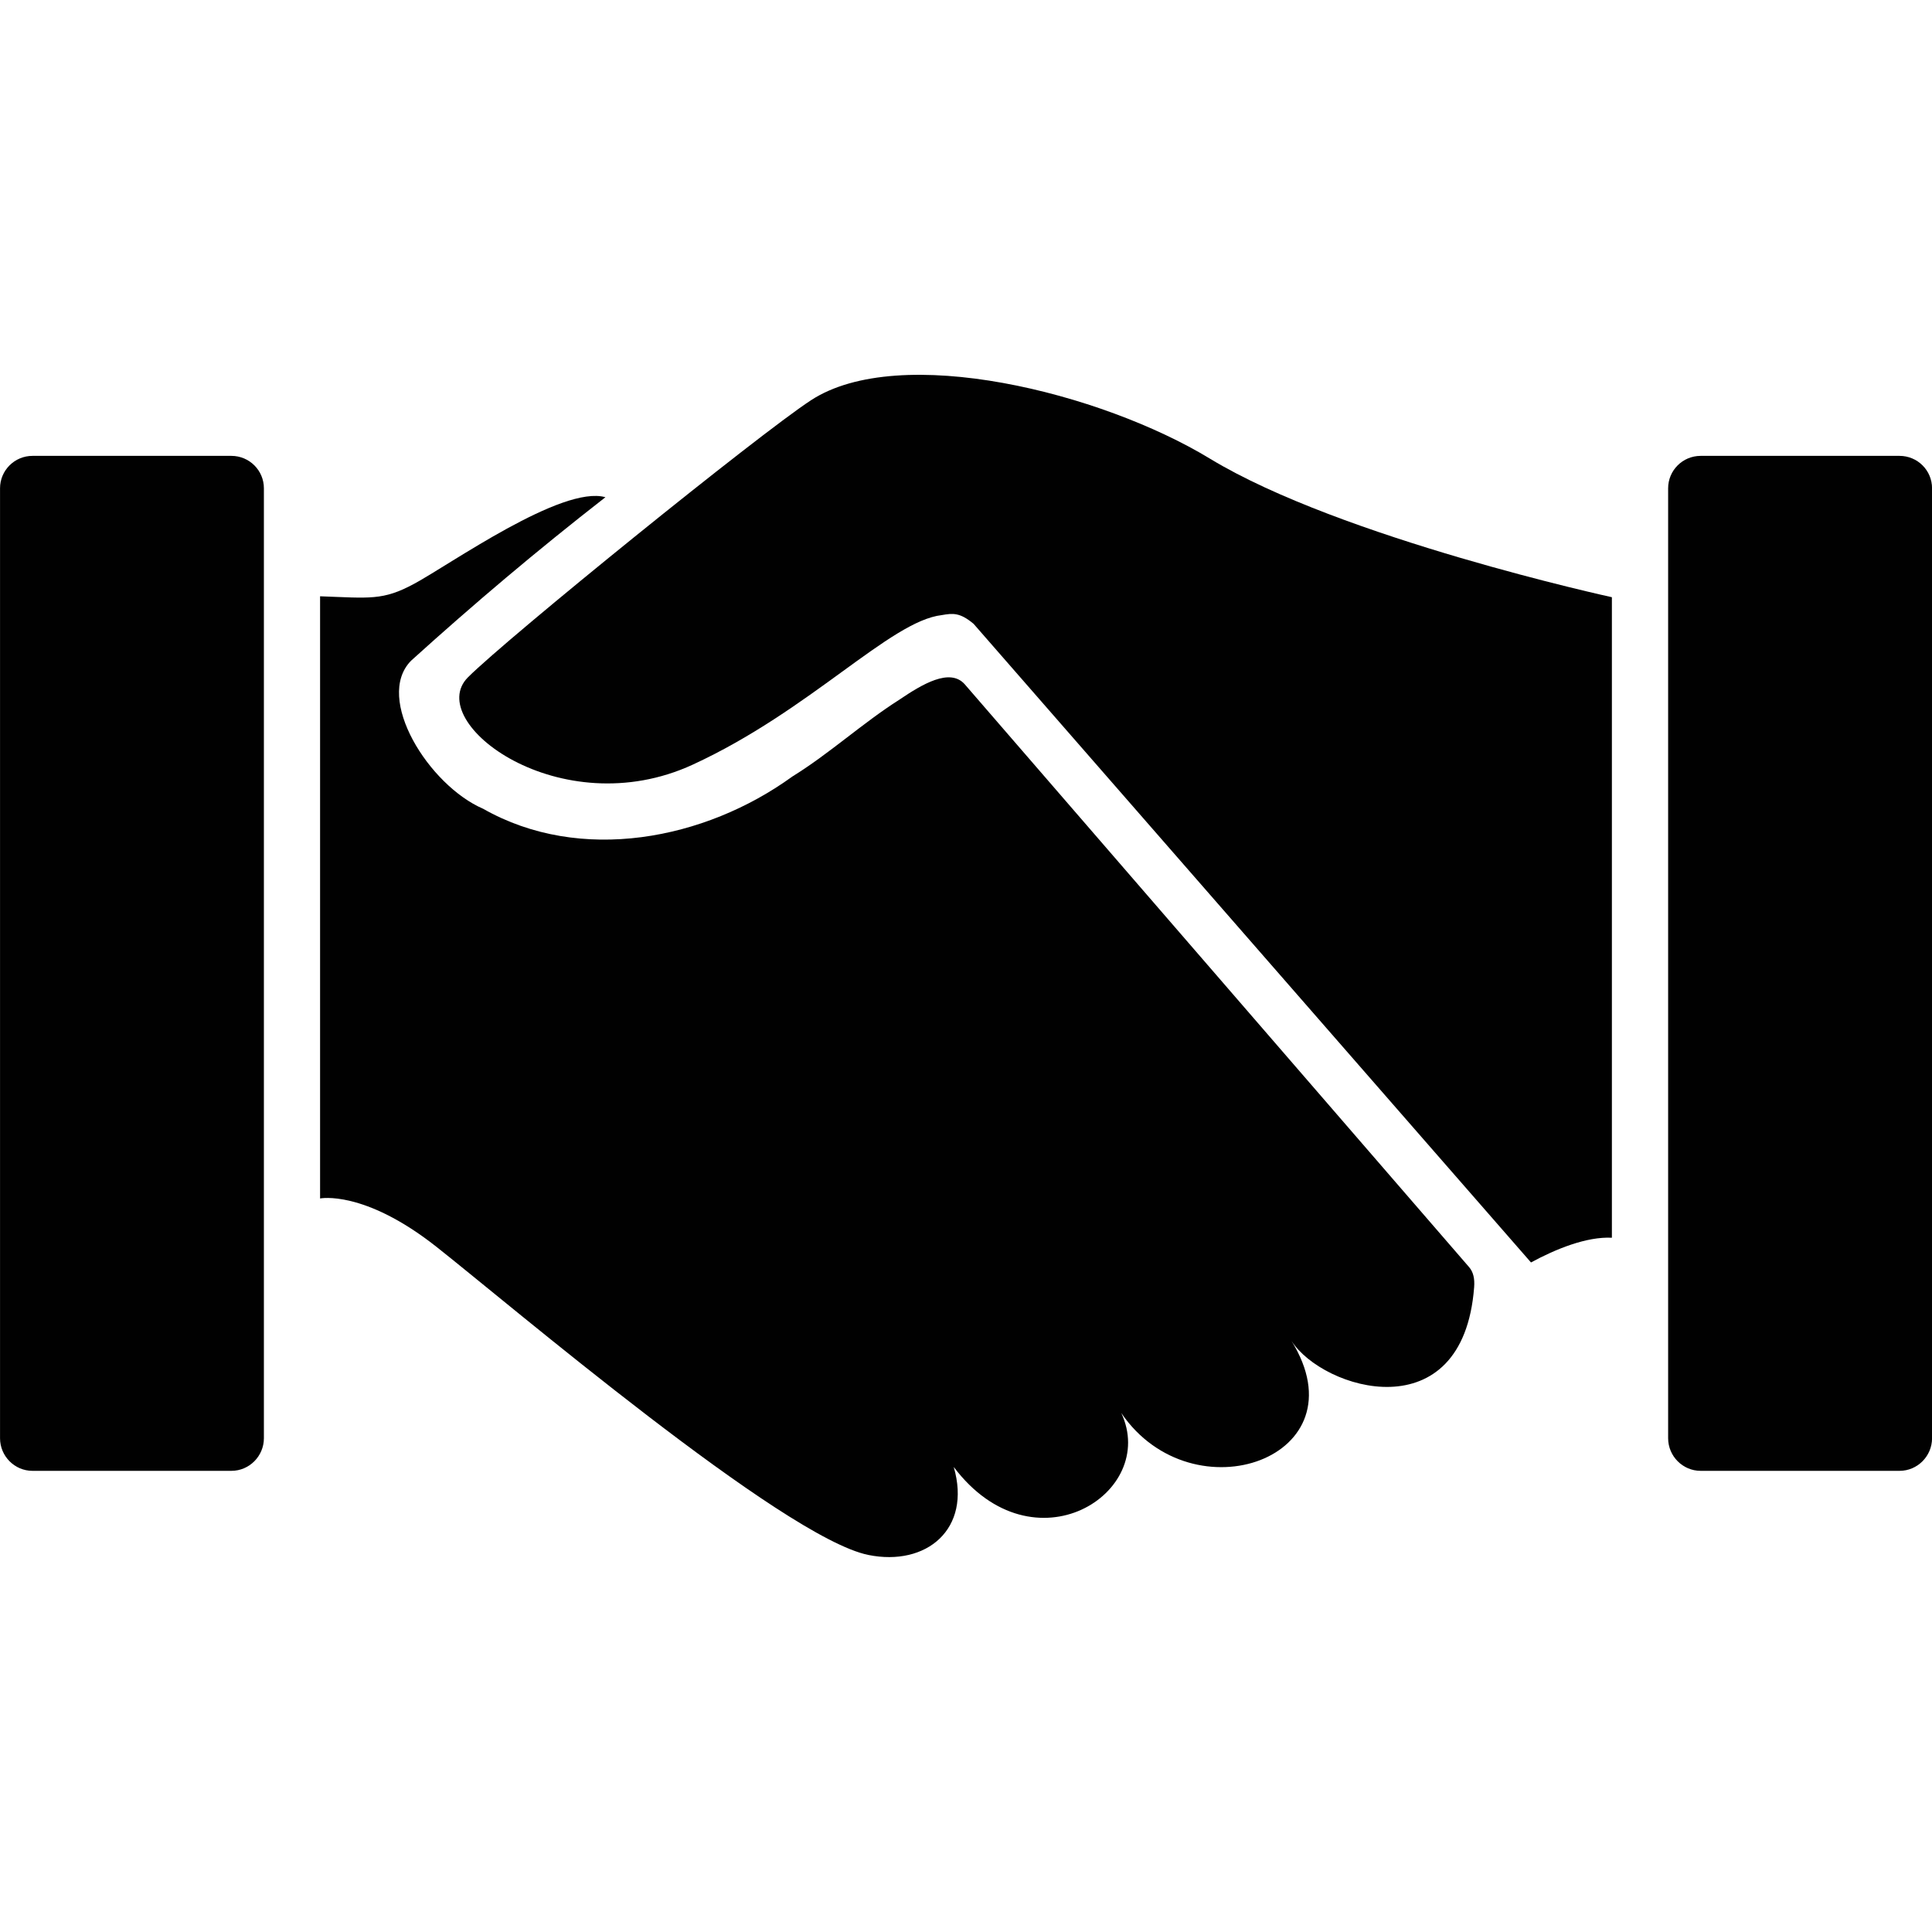 <?xml version="1.0" encoding="utf-8"?>
<!-- Generator: Adobe Illustrator 16.0.0, SVG Export Plug-In . SVG Version: 6.00 Build 0)  -->
<!DOCTYPE svg PUBLIC "-//W3C//DTD SVG 1.1//EN" "http://www.w3.org/Graphics/SVG/1.1/DTD/svg11.dtd">
<svg version="1.1"
	 id="svg9121" xmlns:svg="http://www.w3.org/2000/svg" xmlns:rdf="http://www.w3.org/1999/02/22-rdf-syntax-ns#" xmlns:sodipodi="http://sodipodi.sourceforge.net/DTD/sodipodi-0.dtd" xmlns:inkscape="http://www.inkscape.org/namespaces/inkscape" xmlns:dc="http://purl.org/dc/elements/1.1/" xmlns:cc="http://creativecommons.org/ns#"
	 xmlns="http://www.w3.org/2000/svg" xmlns:xlink="http://www.w3.org/1999/xlink" x="0px" y="0px" width="34px" height="34px"
	 viewBox="239 239 34 34" enable-background="new 239 239 34 34" xml:space="preserve">
<g id="layer1" transform="translate(0,-540.362)">
	<g id="g15242" transform="matrix(0.96,0,0,0.96,7633.75,-49772.849)">
		<path id="path6611" fill="#010101" d="M-7687.999,52665.891c-0.968,0.633-5.546,4.34-6.287,5.078
			c-0.824,0.828,1.695,2.719,4.119,1.602c2.156-0.992,3.621-2.633,4.566-2.742c0.202-0.035,0.332-0.051,0.584,0.16l10.218,11.707
			c0.453-0.246,1.021-0.477,1.483-0.453v-11.742c0,0-4.965-1.082-7.367-2.539
			C-7682.675,52665.75-7686.371,52664.828-7687.999,52665.891z"/>
		<path id="path7-1-7" fill="#010101" d="M-7695.271,52669.254c-0.577,0.313-0.817,0.262-1.726,0.23v11.039
			c0,0,0.8-0.164,2.129,0.883c1.329,1.047,6.364,5.336,7.922,5.652c1.063,0.215,1.897-0.473,1.565-1.613
			c1.465,1.941,3.755,0.477,3.072-0.988c1.312,1.922,4.444,0.816,3.119-1.324c0.574,0.898,3.145,1.68,3.349-0.984
			c0.012-0.156-0.015-0.277-0.092-0.367l-9.249-10.688c-0.273-0.301-0.78,0.004-1.195,0.285c-0.677,0.43-1.281,0.988-1.964,1.41
			c-1.601,1.16-3.883,1.605-5.667,0.59c-0.991-0.426-2.001-2.027-1.32-2.715c1.144-1.035,2.293-2.008,3.562-2.996
			C-7692.561,52667.441-7694.616,52668.902-7695.271,52669.254z"/>
		<path id="rect6671" fill="#010101" d="M-7671.689,52666.91h3.646c0.33,0,0.596,0.266,0.596,0.594v17.414
			c0,0.328-0.267,0.598-0.596,0.598h-3.646c-0.329,0-0.596-0.27-0.596-0.598v-17.414
			C-7672.285,52667.176-7672.018,52666.91-7671.689,52666.91z"/>
		<path id="rect6673" fill="#010101" d="M-7702.269,52666.91h3.646c0.329,0,0.596,0.266,0.596,0.594v17.414
			c0,0.328-0.267,0.598-0.596,0.598h-3.646c-0.329,0-0.595-0.27-0.595-0.598v-17.414
			C-7702.864,52667.176-7702.597,52666.91-7702.269,52666.91z"/>
	</g>
</g>
</svg>
